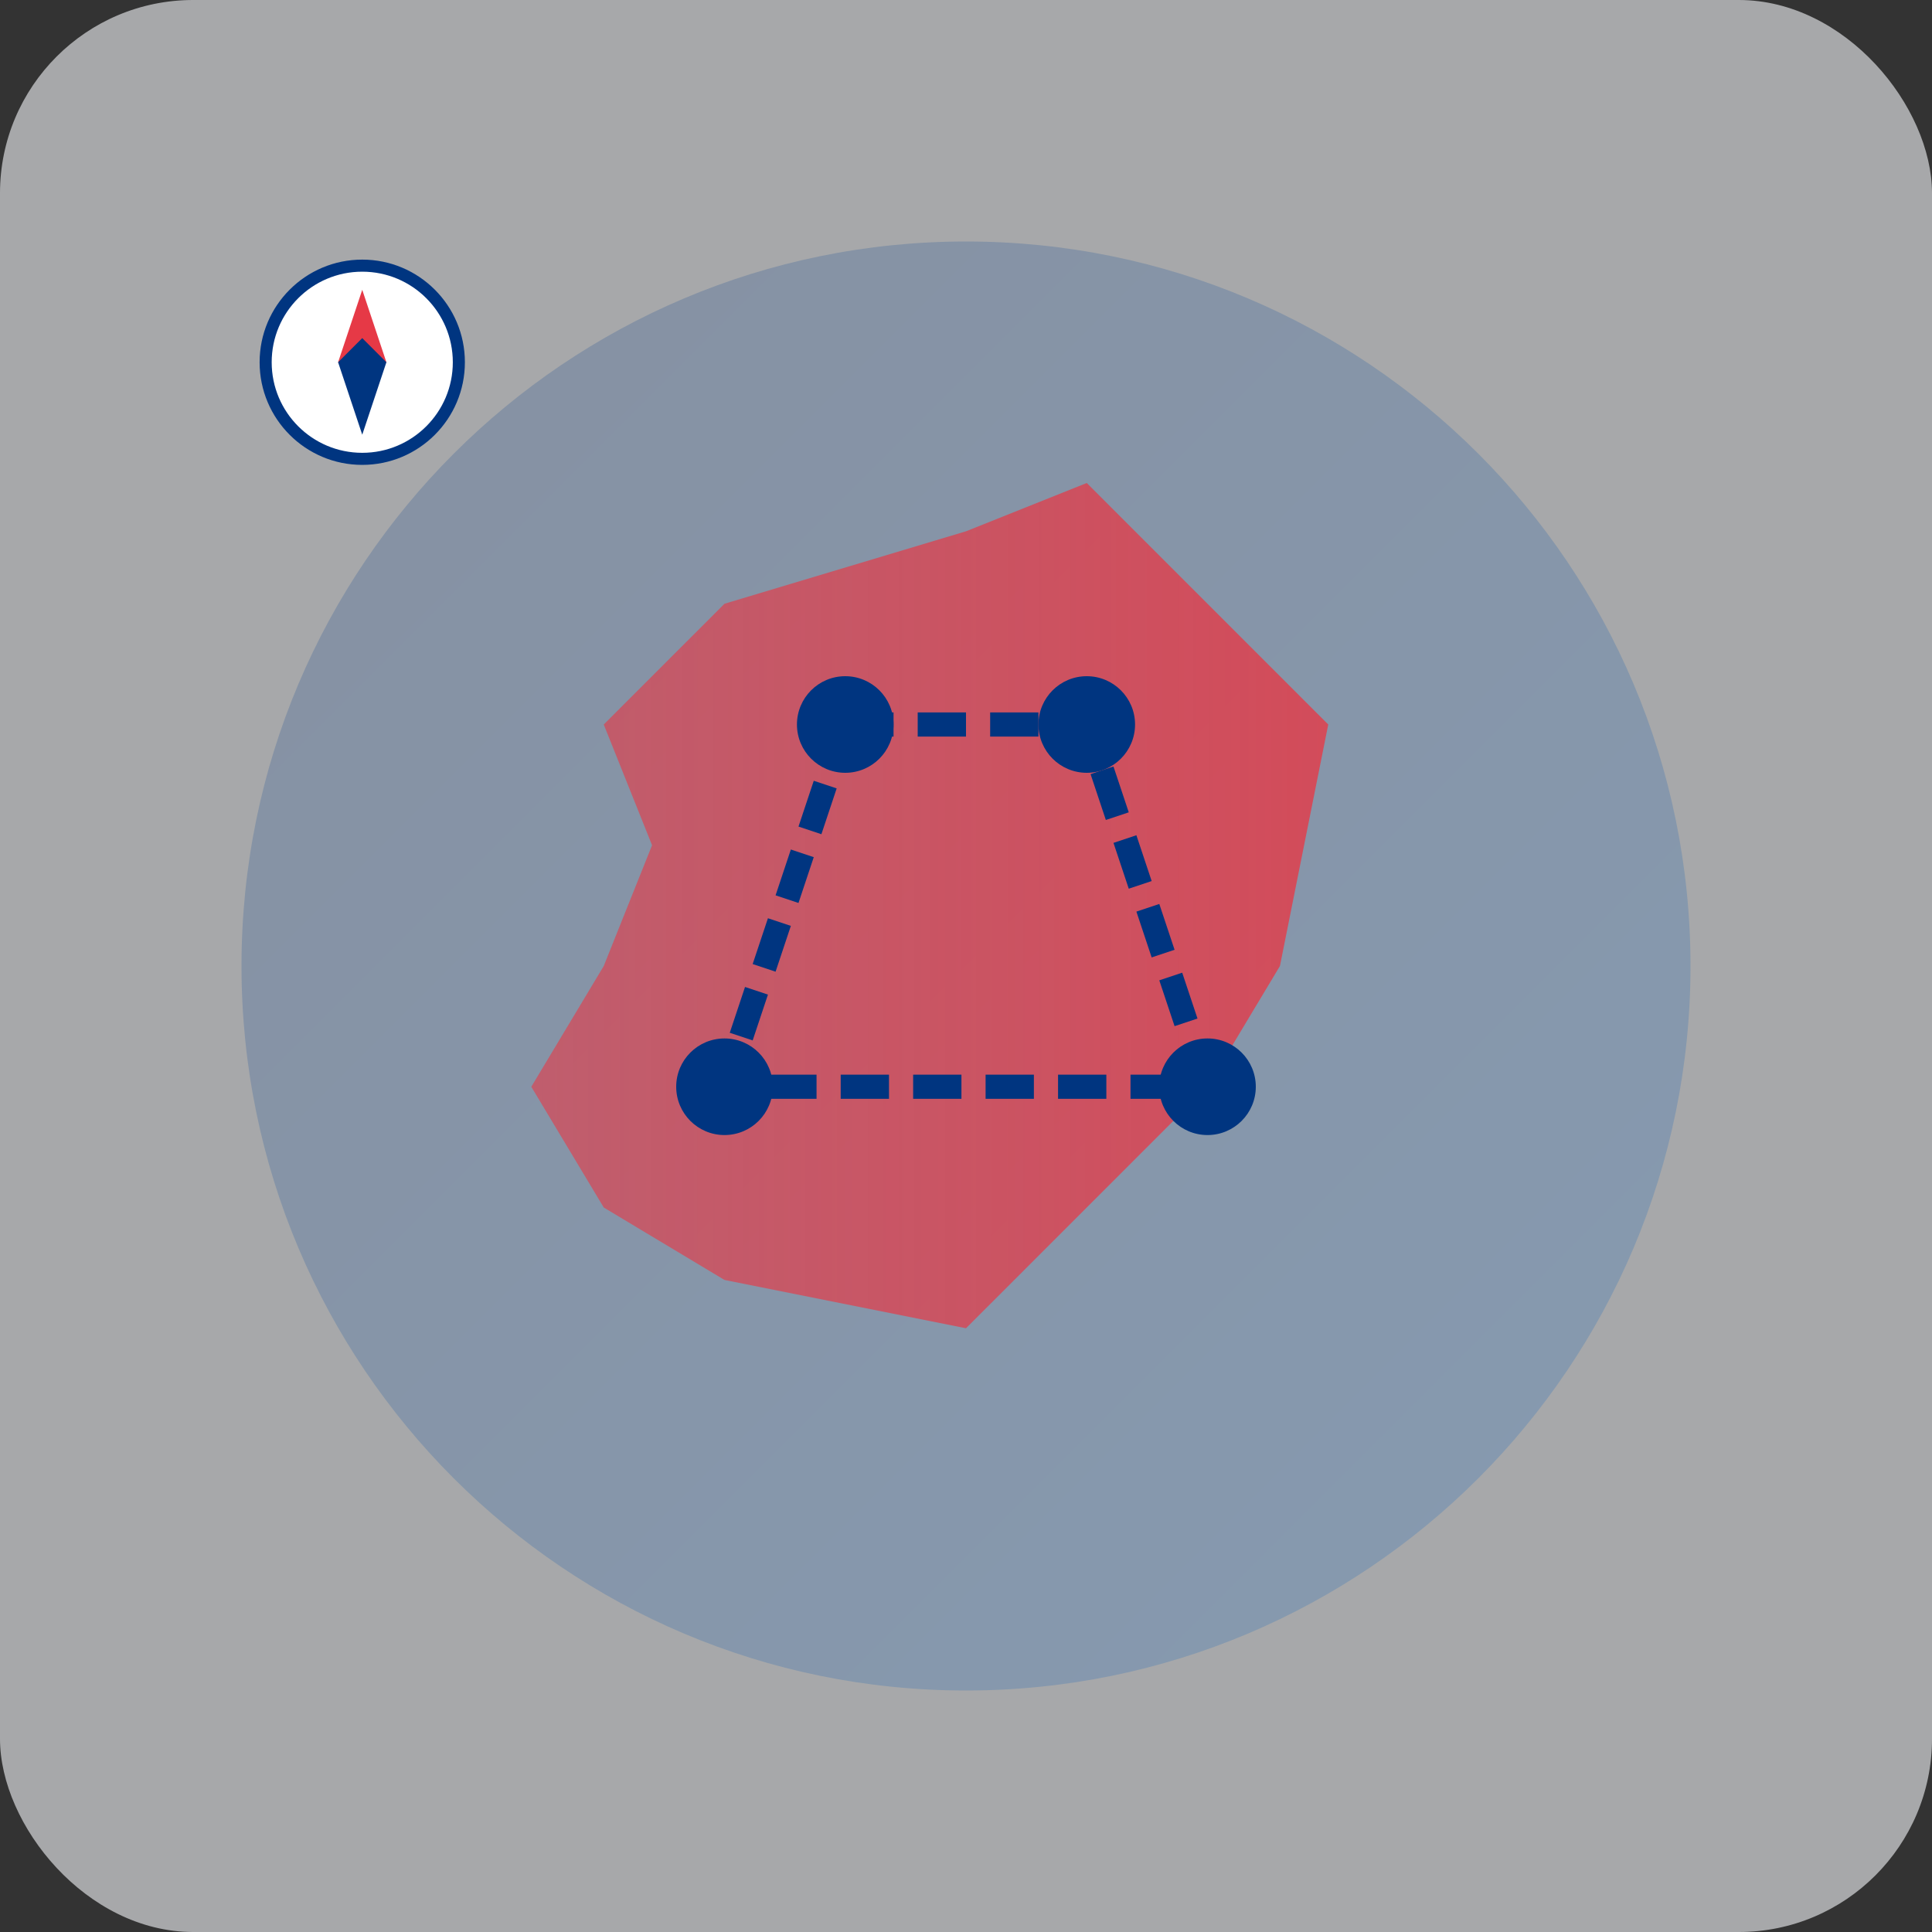 <svg xmlns="http://www.w3.org/2000/svg" width="80" height="80" viewBox="0 0 80 80">
  <rect x="0" y="0" width="80" height="80" fill="#333333" stroke="none"/>
  <defs>
    <linearGradient id="map-gradient" x1="0%" y1="0%" x2="100%" y2="100%">
      <stop offset="0%" stop-color="#003580" />
      <stop offset="100%" stop-color="#0066cc" />
    </linearGradient>
    <linearGradient id="france-gradient" x1="0%" y1="0%" x2="100%" y2="0%">
      <stop offset="0%" stop-color="#e63946" stop-opacity="0.6" />
      <stop offset="100%" stop-color="#e63946" stop-opacity="0.8" />
    </linearGradient>
  </defs>
  
  <!-- Background -->
  <rect fill="#f5f7fa" x="0" y="0" width="80" height="80" rx="8" opacity="0.6" />
  
  <!-- Map outline -->
  <path fill="url(#map-gradient)" opacity="0.2" d="M70,40 C70,56.569 56.569,70 40,70 C23.431,70 10,56.569 10,40 C10,23.431 23.431,10 40,10 C56.569,10 70,23.431 70,40 Z"/>
  
  <!-- Simplified France outline (centered) -->
  <path fill="url(#france-gradient)" d="M30,25 L25,30 L27,35 L25,40 L22,45 L25,50 L30,53 L40,55 L45,50 L50,45 L53,40 L55,30 L50,25 L45,20 L40,22 Z"/>
  
  <!-- Points of interest -->
  <circle cx="35" cy="30" r="2" fill="#003580" /> <!-- Paris -->
  <circle cx="50" cy="45" r="2" fill="#003580" /> <!-- Nice -->
  <circle cx="30" cy="45" r="2" fill="#003580" /> <!-- Bordeaux -->
  <circle cx="45" cy="30" r="2" fill="#003580" /> <!-- Strasbourg -->
  
  <!-- Tour route line -->
  <path d="M35,30 L45,30 L50,45 L30,45 L35,30" stroke="#003580" stroke-width="1" fill="none" stroke-dasharray="2,1" />
  
  <!-- Compass rose -->
  <g transform="translate(15, 15)">
    <circle cx="0" cy="0" r="4" fill="#ffffff" stroke="#003580" stroke-width="0.5" />
    <path d="M0,-3 L1,0 L0,1 L-1,0 Z" fill="#e63946" />
    <path d="M0,3 L-1,0 L0,-1 L1,0 Z" fill="#003580" />
  </g>
</svg>